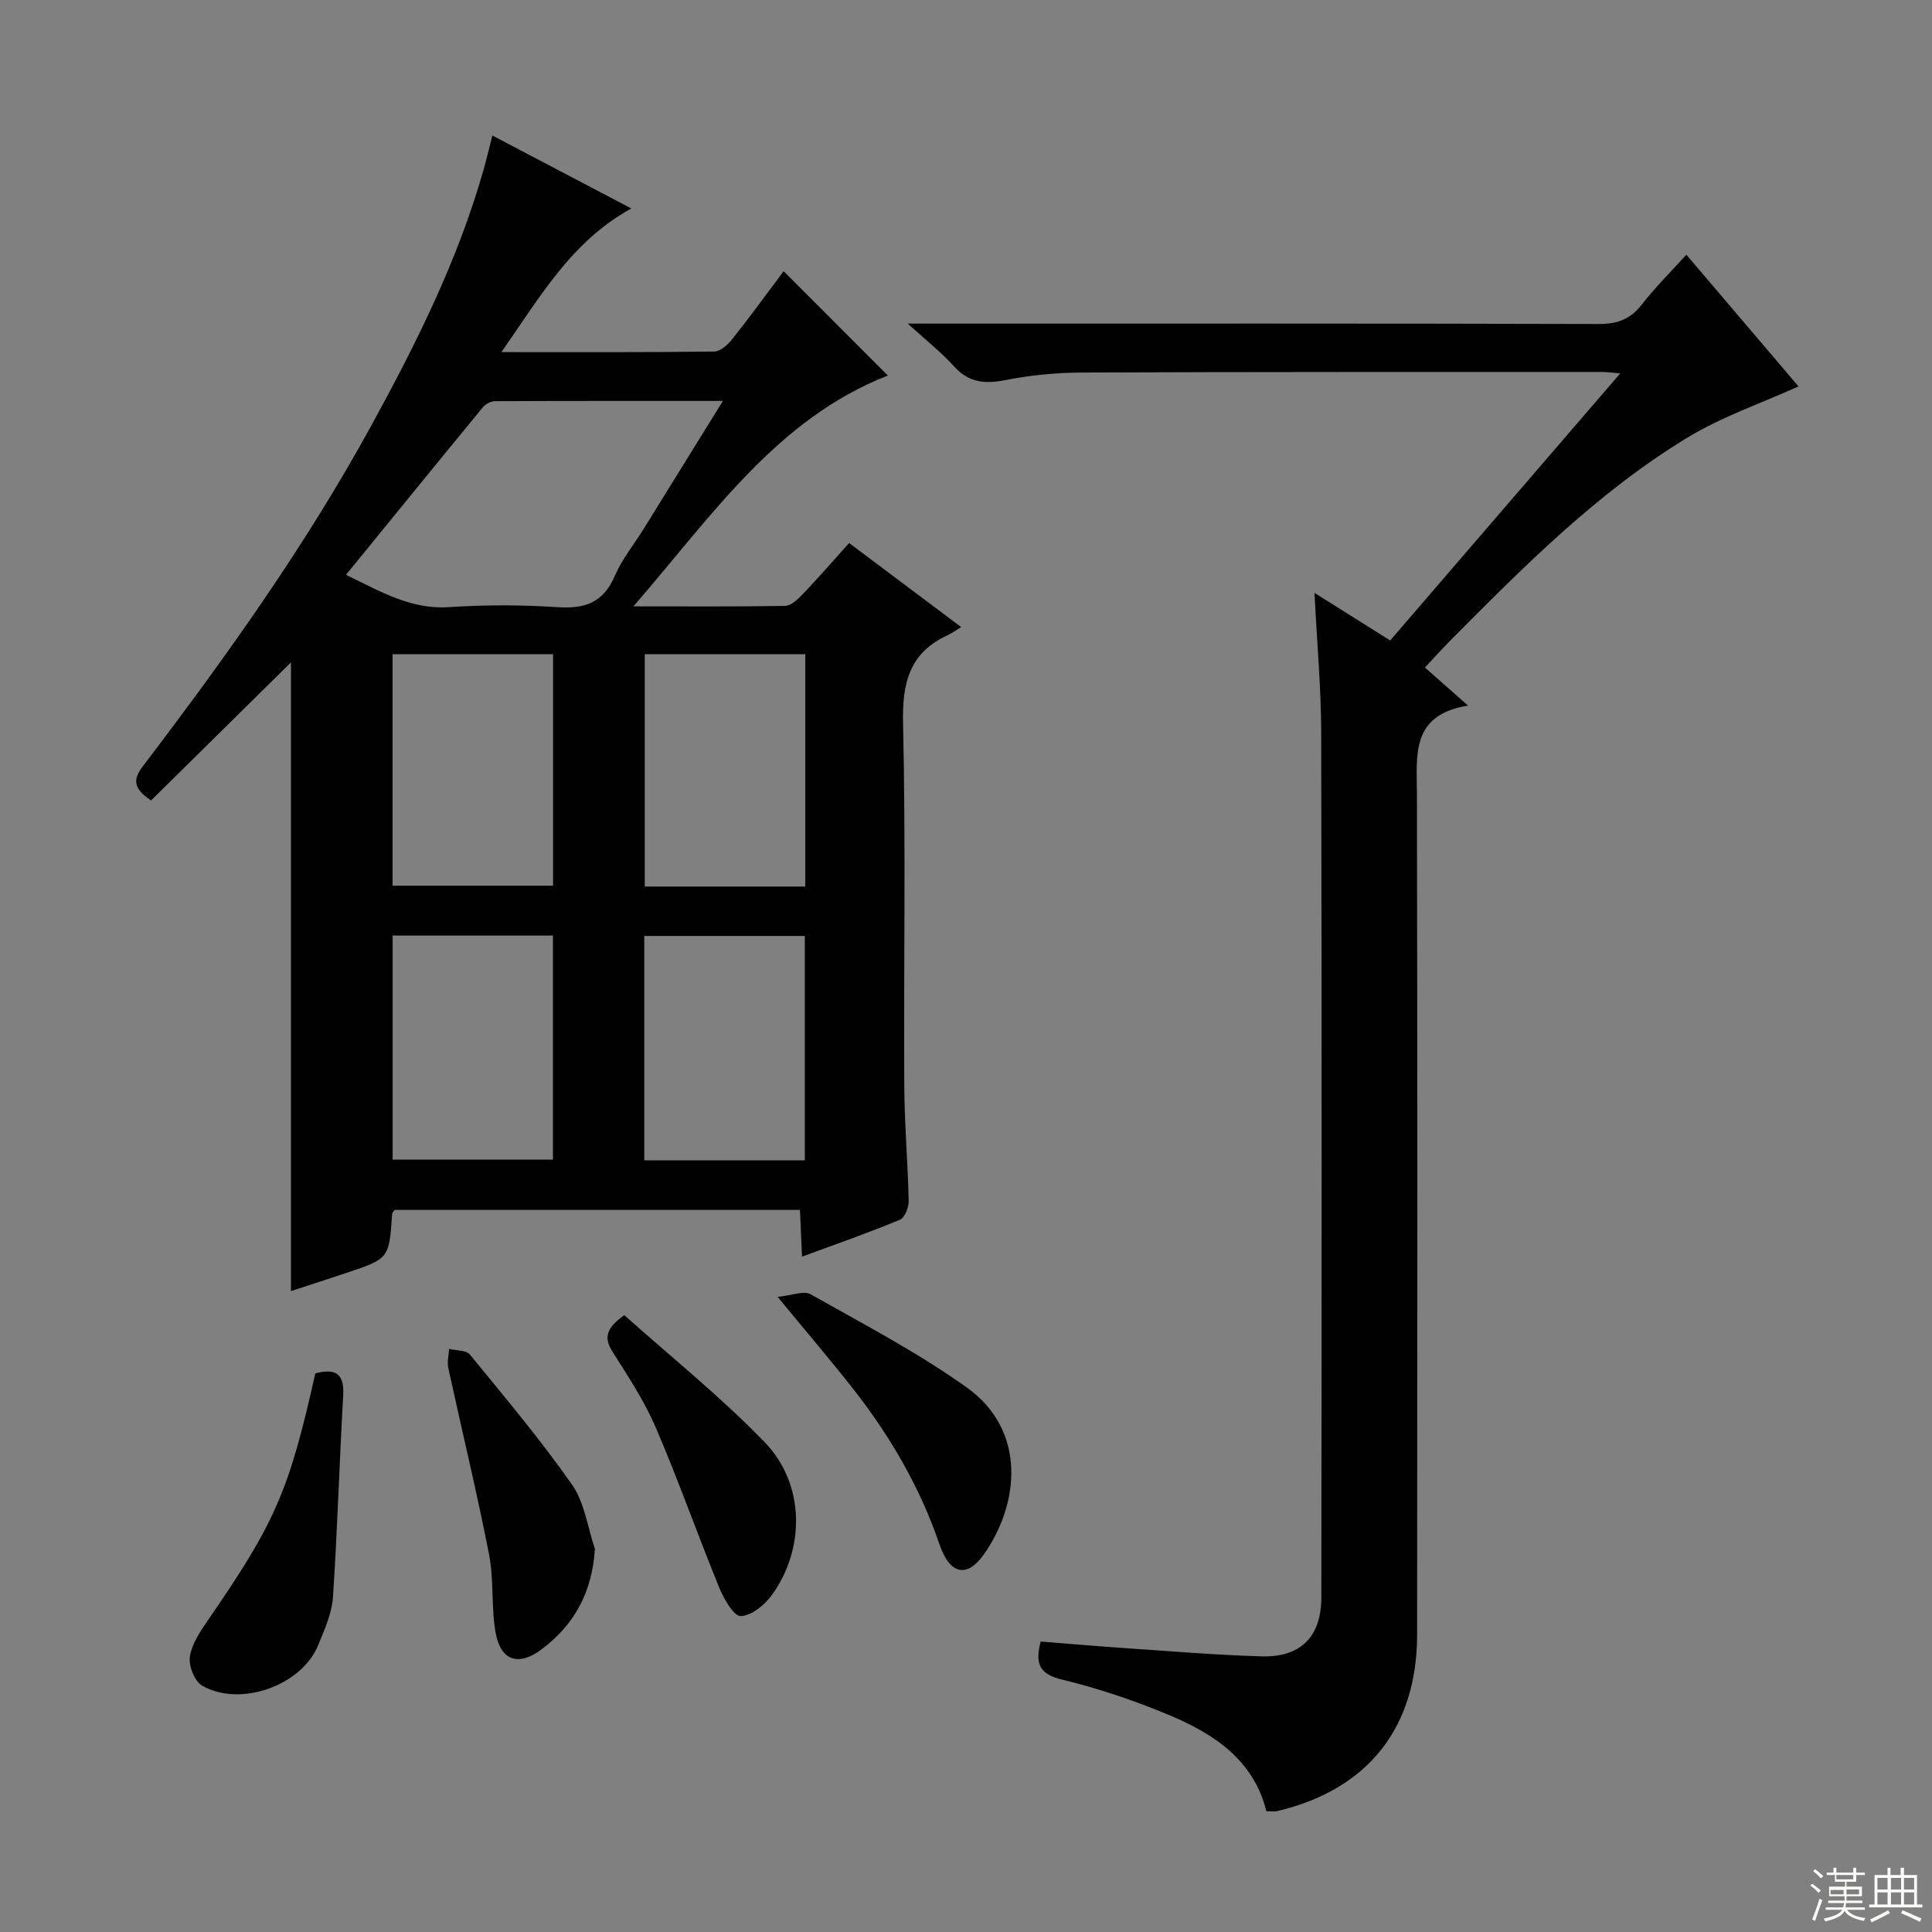 <svg enable-background="new 0 0 400 400" viewBox="0 0 400 400" xmlns="http://www.w3.org/2000/svg"><rect x="0" y="0" width="400" height="400" fill="#808080" stroke="none"/><g fill="#010102"><path d="m175.8 112.43c7.73 5.79 15.02 11.27 23.2 17.4-1.19.72-1.99 1.31-2.87 1.71-7.88 3.66-9.35 9.89-9.16 18.18.57 24.98.12 49.98.25 74.97.04 7.98.74 15.95.91 23.92.03 1.34-.8 3.51-1.8 3.92-6.56 2.72-13.28 5.06-20.28 7.65-.16-3.47-.29-6.41-.43-9.68-28.16 0-56.05 0-83.92 0-.21.33-.5.59-.52.87-.62 9.2-.62 9.21-9.43 12.16-3.75 1.26-7.52 2.47-11.51 3.78 0-43.82 0-87.15 0-130.17-9.53 9.4-19.33 19.07-28.97 28.59-4.04-2.72-3.58-4.61-1.57-7.25 17.14-22.52 33.58-45.53 47.19-70.4 9.26-16.9 17.88-34.15 23.19-52.81.62-2.18 1.14-4.4 1.86-7.21 9.81 5.15 19.16 10.05 28.77 15.1-12.36 6.78-18.8 18.17-26.9 29.74 15.55 0 29.8.07 44.06-.12 1.29-.02 2.86-1.45 3.79-2.63 3.7-4.66 7.19-9.48 10.58-14 7.37 7.38 14.52 14.54 21.58 21.6-22.95 8.97-36.3 28.89-52.67 47.79 11.48 0 21.42.08 31.36-.1 1.22-.02 2.6-1.28 3.57-2.29 3.2-3.35 6.25-6.86 9.72-10.72zm-104.16 6.58c7.41 3.61 13.57 7.22 21.38 6.69 7.46-.5 15-.48 22.46.01 5.64.38 9.45-.97 11.8-6.46 1.49-3.47 3.98-6.51 5.99-9.76 5.31-8.55 10.6-17.11 16.4-26.48-16.37 0-31.78-.02-47.18.05-.85 0-1.96.58-2.51 1.25-9.38 11.4-18.69 22.86-28.34 34.7zm9.64 16.43v47.93h33.23c0-16.19 0-31.93 0-47.93-11.21 0-22.09 0-33.23 0zm52.21.01v48.1h33.23c0-16.13 0-31.99 0-48.1-11.15 0-22.04 0-33.23 0zm-52.2 58.25v46.39h33.19c0-15.71 0-30.93 0-46.39-11.23 0-22.13 0-33.19 0zm52.1.08v46.45h33.24c0-15.69 0-31.05 0-46.45-11.26 0-22.15 0-33.24 0z"/><path d="m287.82 132.6c16.04-18.62 31.67-36.76 47.63-55.29-1.49-.12-2.71-.3-3.93-.3-35.83.01-71.65-.03-107.48.12-5.29.02-10.66.53-15.84 1.56-4.28.84-7.62.56-10.69-2.85-2.61-2.9-5.73-5.33-9.57-8.84h6.56c45.49 0 90.98-.05 136.47.08 3.85.01 6.56-.95 8.94-4.02 2.72-3.51 5.91-6.66 9.23-10.33 8.1 9.51 15.82 18.58 23.22 27.27-7.84 3.55-15.92 6.29-23.03 10.62-18.63 11.33-33.92 26.75-49.18 42.12-1.63 1.65-3.18 3.38-5.13 5.47 2.77 2.45 5.43 4.8 8.93 7.88-11.91 1.9-10.61 10.25-10.59 18.38.12 57.99.09 115.97.04 173.96-.02 19.33-10.24 32.12-28.98 36.54-.61.14-1.29.02-2.23.02-2.66-10.63-10.84-16-20.06-19.87-7.16-3.01-14.61-5.52-22.16-7.36-4.5-1.09-5.81-2.97-4.51-7.9 5.44.43 11.13.93 16.84 1.32 9.62.65 19.24 1.47 28.87 1.75 8.14.23 12.39-4.05 12.4-12.23.07-59.65.1-119.31-.03-178.96-.02-9.44-.89-18.87-1.39-28.99 5.41 3.4 10.42 6.55 15.67 9.85z"/><path d="m65.28 284.35c4.55-1.21 6.02.37 5.77 4.68-.8 13.89-1.18 27.8-2.12 41.68-.23 3.37-1.76 6.74-3.08 9.95-3.42 8.31-16.07 12.86-23.98 8.35-1.56-.89-2.84-4.09-2.56-5.98.38-2.63 2.1-5.2 3.68-7.49 13.96-20.25 16.83-26.73 22.29-51.19z"/><path d="m161 268.5c2.93-.28 5.41-1.34 6.84-.53 10.93 6.17 22.14 12.03 32.33 19.3 12.46 8.9 10.91 24.17 3.46 34.64-3.38 4.75-6.96 4.17-9.11-2.14-4.03-11.8-10.15-22.32-17.75-32.05-4.81-6.13-9.88-12.05-15.77-19.22z"/><path d="m123.17 320.68c-.57 9.05-4.3 15.76-11.11 20.85-4.65 3.48-8.36 2.34-9.42-3.37-.99-5.33-.34-10.98-1.38-16.3-2.53-12.94-5.65-25.77-8.45-38.66-.27-1.24.1-2.62.17-3.93 1.47.37 3.54.24 4.31 1.18 7.23 8.83 14.6 17.59 21.14 26.93 2.6 3.71 3.22 8.82 4.74 13.3z"/><path d="m129.26 272.29c9.74 8.72 20 16.93 29.06 26.3 8.32 8.61 8.45 22.01 1.49 31.64-1.49 2.06-4.21 4.28-6.44 4.37-1.42.05-3.47-3.5-4.41-5.77-4.51-11.03-8.47-22.28-13.17-33.23-2.34-5.46-5.67-10.53-8.87-15.57-1.77-2.77-1.83-4.8 2.34-7.74z"/></g><path d="m374.8 390.4.4-.4c.7.5 1.3 1 1.8 1.4l-.5.5c-.5-.6-1.1-1.1-1.7-1.5zm1 7.3-.6-.3c.5-1.4 1.1-2.8 1.5-4.3.2.1.4.2.6.3-.5 1.3-1 2.8-1.5 4.3zm-.4-10.3.4-.4c.4.3 1 .8 1.7 1.4l-.5.5c-.4-.5-1-1-1.6-1.5zm2.5.3h1.7v-1h.6v1h3.5v-1h.6v1h1.8v.5h-1.8v1.4h-2v1h3.2v2h-3.2v.9h3.3v.5h-3.4c0 .3-.1.6-.1.9h4v.5h-3.7c.7.9 1.9 1.5 3.8 1.7-.1.2-.2.4-.3.6-2.1-.4-3.5-1.1-4-2.1-.4 1-1.8 1.7-4 2.2-.1-.2-.2-.4-.3-.6 2.1-.4 3.4-1 3.8-1.8h-3.4v-.5h3.6c.1-.3.1-.6.2-.9h-3.3v-.5h3.4c0-.3 0-.6 0-.9h-3.2v-2h3.3v-1h-2.1v-1.4h-1.7v-.5zm1.1 3.5v1h2.7c0-.3 0-.4 0-.4 0-.1 0-.2 0-.2 0-.1 0-.2 0-.3h-2.7zm1.2-3v.9h3.5v-.9zm4.7 3h-2.6v.6.4h2.6z" fill="#fbfcfa"/><path d="m393.6 386.7h.6v1.5h2.7v6.1h1.1v.6h-11v-.6h1.1v-6.1h2.7v-1.5h.6v1.5h2.1v-1.5zm-2.7 8.8.4.6c-1.2.6-2.5 1.3-3.8 1.9-.1-.2-.2-.4-.3-.6 1.2-.6 2.5-1.2 3.7-1.9zm-2.2-6.7v2.4h2.1v-2.4zm0 3v2.5h2.1v-2.5zm2.8-3v2.4h2.1v-2.4zm0 3v2.5h2.1v-2.5zm6 6.1c-1.4-.7-2.7-1.3-3.9-1.8l.3-.6c1.5.6 2.7 1.2 3.9 1.7zm-1.2-9.1h-2.1v2.4h2.1zm-2.1 3v2.5h2.1v-2.5z" fill="#fbfcfa"/></svg>